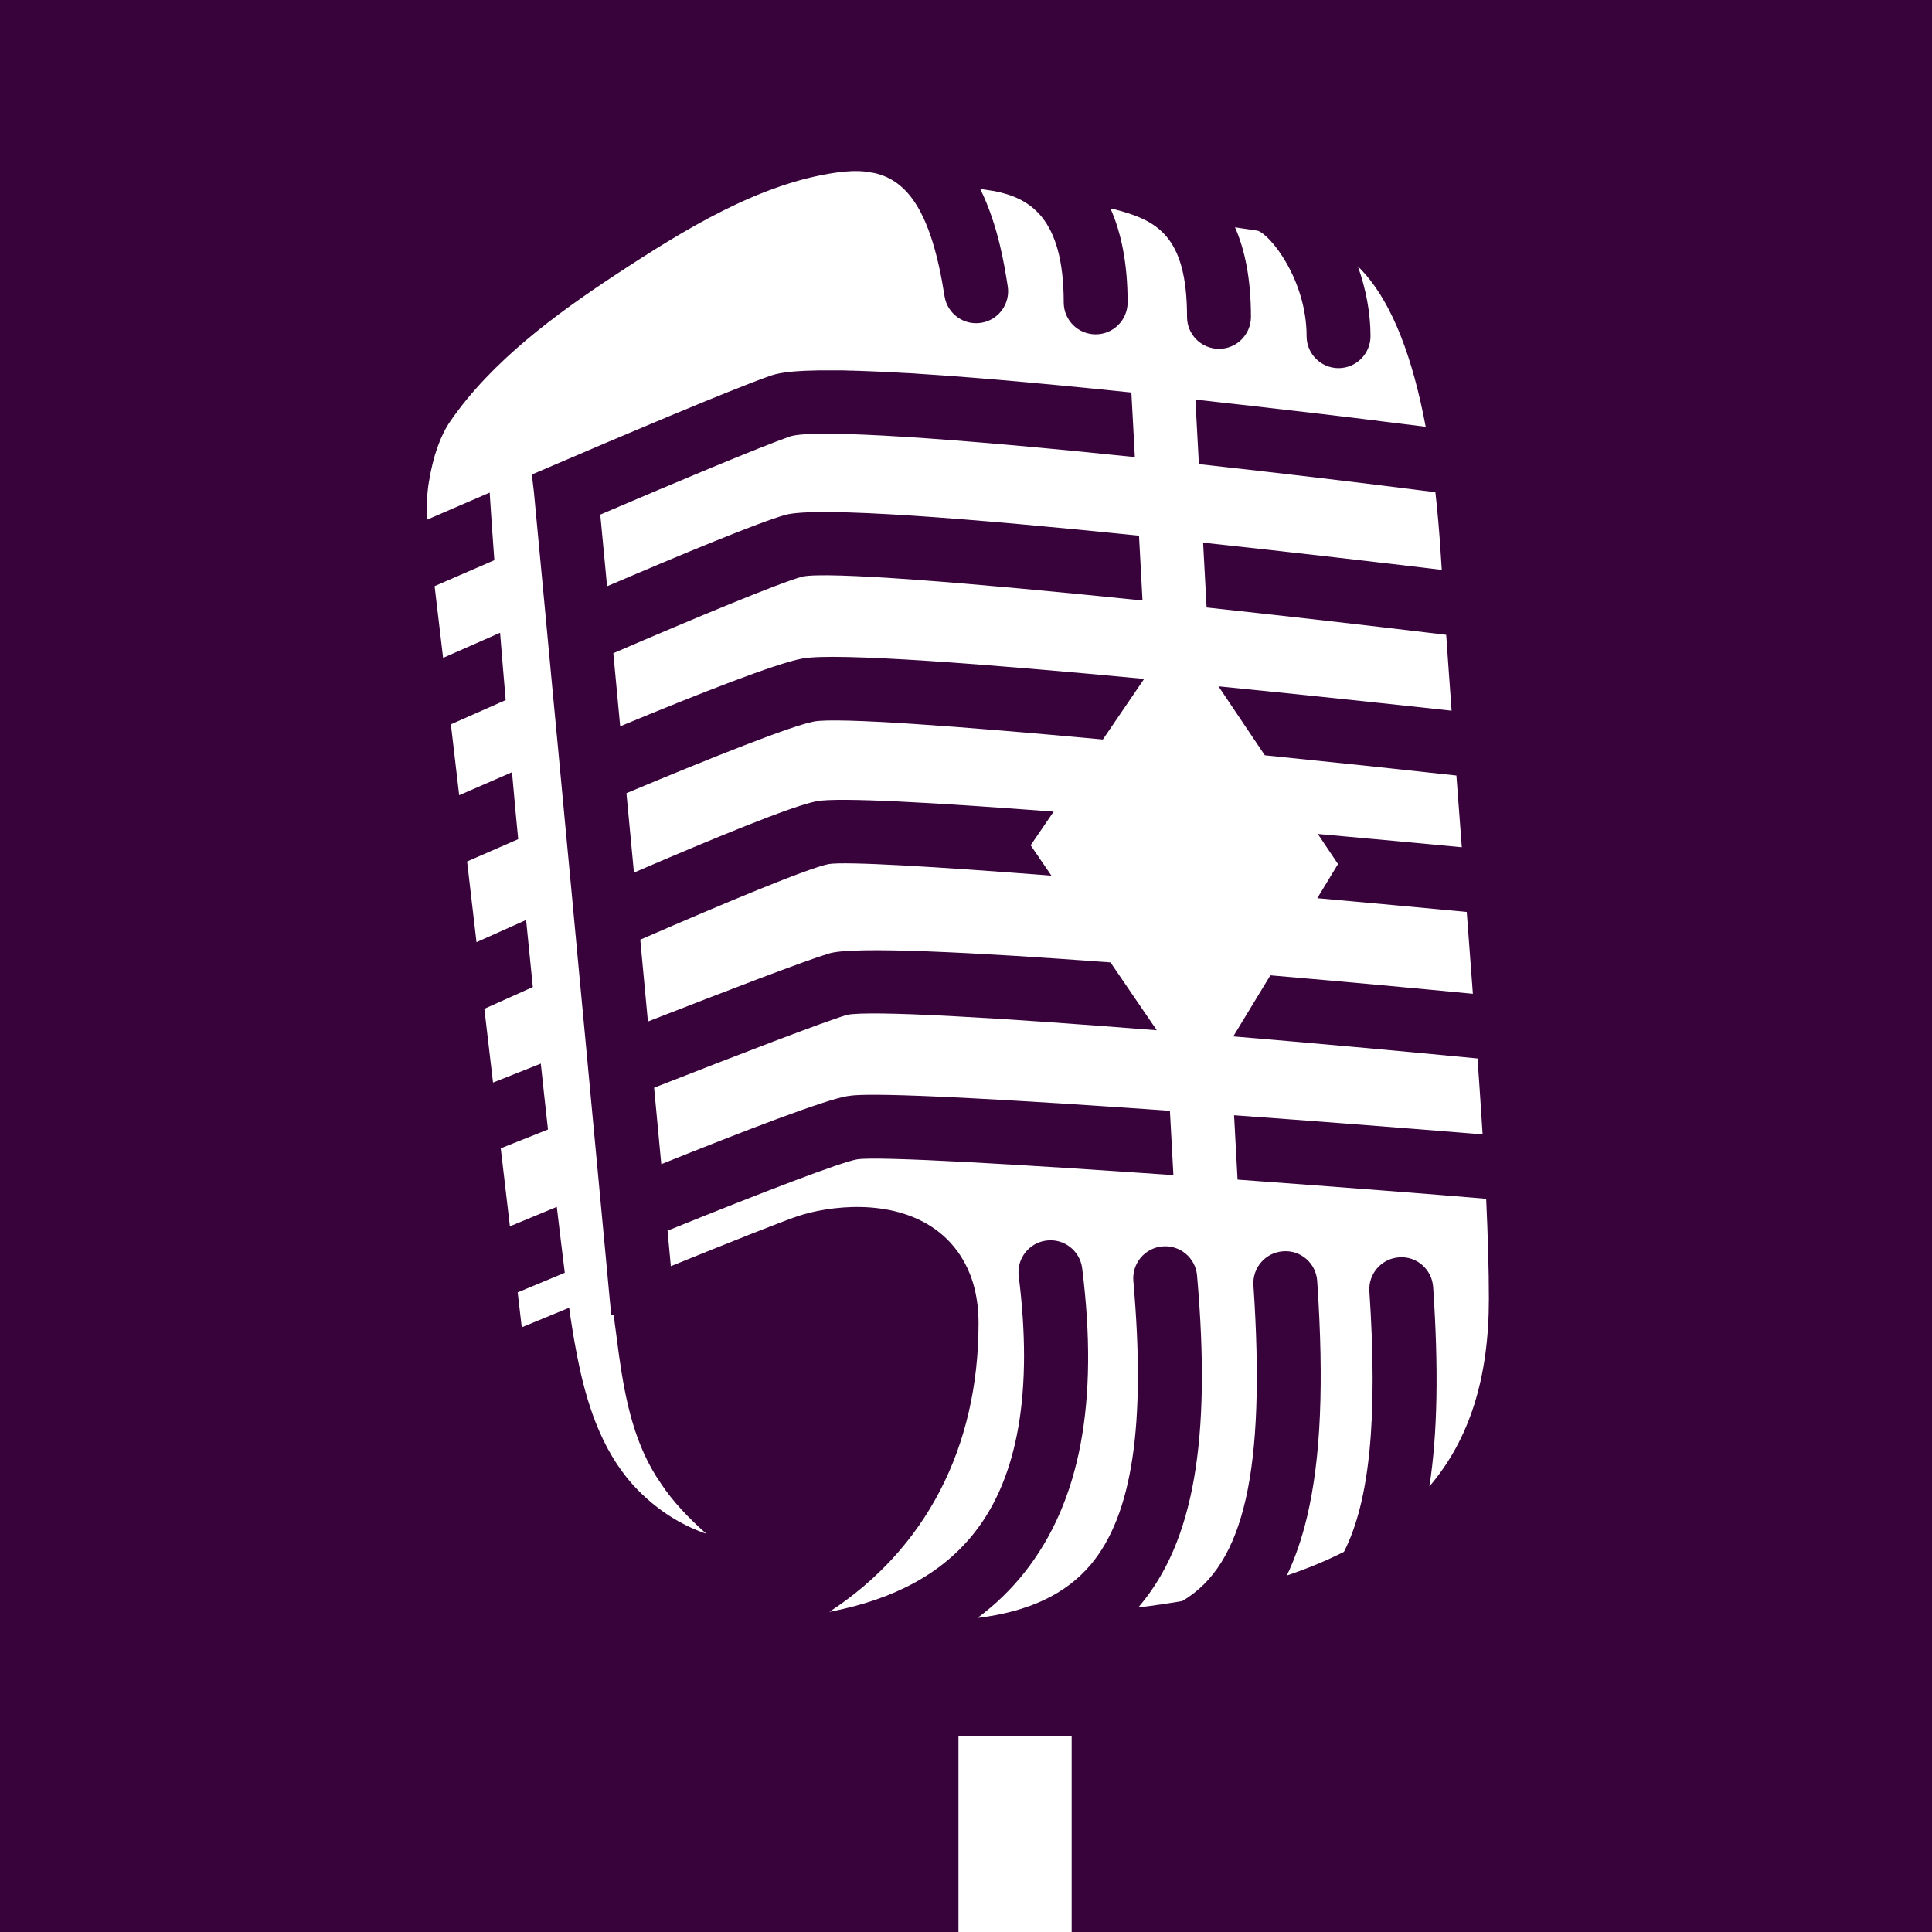 <svg xmlns="http://www.w3.org/2000/svg" width="512" height="512" viewBox="0 0 512 512" fill="none"><rect x="0" y="0" width="512" height="512" fill="#808080" stroke="none"/><g clip-path="url(#clip0_7_1119)"><rect width="512" height="512" fill="#38023B"></rect><path d="M339.8 164.608C362.007 179.881 379.646 200.863 390.826 225.291C391.524 226.806 393.021 227.699 394.587 227.699C395.165 227.699 395.744 227.58 396.306 227.325C398.382 226.372 399.292 223.921 398.339 221.854C386.538 196.064 367.912 173.916 344.48 157.801C342.599 156.508 340.03 156.984 338.736 158.865C337.443 160.745 337.92 163.315 339.8 164.608Z" fill="#38023B"></path><path d="M115.318 227.401C115.871 227.657 116.458 227.776 117.028 227.776C118.593 227.776 120.091 226.882 120.789 225.359C131.952 200.923 149.59 179.932 171.789 164.65C173.67 163.357 174.146 160.788 172.853 158.907C171.559 157.027 168.99 156.559 167.109 157.844C143.685 173.967 125.068 196.124 113.284 221.922C112.34 223.998 113.25 226.448 115.326 227.393L115.318 227.401Z" fill="#38023B"></path><path d="M273.178 163.323L276.428 168.079L279.857 173.099L284.06 179.259L284.571 180L284.979 179.336L288.178 174.069L291.054 169.33L293.105 165.96L289.718 160.915L287.276 157.282L282.809 150.628L282.324 149.913L281.899 150.543L278.878 154.959L275.628 159.732L273.178 163.323Z" fill="#38023B"></path><path d="M195.585 490.24C203.826 490.24 210.512 496.927 210.512 505.149C210.512 510.561 207.631 515.292 203.319 517.911C203.162 518.016 203.022 518.103 202.865 518.173C200.718 519.395 198.239 520.058 195.585 520.058C187.363 520.058 180.677 513.372 180.677 505.132V504.818C180.851 496.735 187.468 490.223 195.585 490.223V490.24ZM283.817 509.147C283.817 515.327 281.443 520.407 278.615 522.694C277.55 523.567 276.397 524.056 275.298 524.056H257.456C258.224 521.856 258.887 519.587 259.394 517.3C260.459 512.429 260.878 507.401 260.633 502.339C260.249 494.587 258.259 487.046 254.855 480.15H283.817V509.13V509.147ZM113.691 127.572C114.773 120.904 116.729 115.387 119.347 111.616C130.381 95.625 147.489 83.142 162.765 73.052C181.34 60.814 201.189 48.611 221.667 45.73C224.443 45.329 227.062 45.207 229.506 45.486C229.663 45.521 229.803 45.538 229.96 45.573L231.636 45.835C240.522 47.791 246.842 56.135 250.316 78.499C251.031 83.108 255.378 86.285 260.005 85.552C264.614 84.836 267.791 80.489 267.058 75.863C266.185 70.293 264.544 59.784 259.778 50.077L263.514 50.636C272.714 52.469 281.897 57.497 281.897 80.14C281.897 84.836 285.702 88.607 290.364 88.607C295.025 88.607 298.831 84.818 298.831 80.14C298.831 69.648 297.085 61.547 294.292 55.262L294.99 55.367C306.477 58.318 314.578 62.263 314.578 83.98C314.578 88.677 318.383 92.448 323.045 92.448C327.706 92.448 331.512 88.659 331.512 83.98C331.512 73.977 329.94 66.261 327.287 60.238L333.013 61.093H333.17C336.522 61.949 346.264 74.082 346.264 89.096C346.264 93.774 350.069 97.563 354.731 97.563C359.392 97.563 363.198 93.757 363.198 89.096C363.198 82.846 361.958 76.474 359.846 70.573C360.544 71.254 361.242 71.987 361.941 72.79C369.028 81.03 374.336 94.542 377.827 113.1C375.54 112.821 372.974 112.489 370.111 112.14C369.552 112.07 368.959 112 368.382 111.93C367.684 111.843 366.968 111.756 366.253 111.668C365.397 111.564 364.542 111.459 363.651 111.337C362.953 111.267 362.255 111.18 361.539 111.075C360.666 110.97 359.758 110.865 358.851 110.743C356.564 110.481 354.172 110.185 351.71 109.888C350.541 109.748 349.336 109.608 348.131 109.469C342.842 108.84 337.203 108.194 331.355 107.531C329.714 107.339 328.072 107.147 326.379 106.972C325.506 106.868 324.616 106.78 323.726 106.676C322.207 106.501 320.653 106.344 319.117 106.152C318.348 106.082 317.563 105.995 316.795 105.89L317.72 122.999C338.006 125.233 359.444 127.765 380.393 130.436C380.952 135.446 381.423 140.736 381.773 146.287C381.877 147.876 381.982 149.447 382.087 151.018C366.165 149.115 343.051 146.409 318.837 143.808L319.763 160.987C340.345 163.204 362.098 165.683 383.257 168.232C383.745 175.093 384.199 181.796 384.688 188.343C370.443 186.789 347.503 184.328 322.905 181.884L335.195 200.162C352.967 201.96 370.477 203.811 385.962 205.521C386.451 212.033 386.923 218.37 387.394 224.533C377.862 223.625 364.437 222.368 349.231 221.007L354.591 228.985L349.092 238.028C362.953 239.267 376.448 240.524 388.703 241.677C389.262 249.166 389.803 256.411 390.327 263.359C376.535 262.032 357.297 260.234 336.662 258.471L326.833 274.654C347.73 276.417 369.919 278.408 391.566 280.503C392.055 287.538 392.509 294.259 392.911 300.631C388.686 300.3 383.274 299.863 377.007 299.34C367.23 298.571 348.55 297.105 327.042 295.551L327.968 312.607C355.778 314.633 381.65 316.64 393.853 317.688C394.307 327.569 394.569 336.437 394.569 344.241C394.569 364.946 389.559 381.321 378.805 393.926C380.97 380.012 381.266 362.729 379.8 341.081C379.486 336.42 375.47 332.841 370.774 333.208C366.113 333.522 362.586 337.555 362.901 342.233C365.153 375.787 363.005 397.836 356.162 411.244C351.553 413.583 346.525 415.678 341.026 417.529C343.226 412.92 345.007 407.735 346.386 401.956C350.034 386.559 350.907 366.709 349.074 339.475C348.76 334.796 344.745 331.252 340.066 331.602C335.387 331.916 331.861 335.948 332.175 340.61C335.457 389.404 329.818 414.613 313.321 424.285C309.567 424.931 305.674 425.507 301.624 425.996C301.729 425.891 301.833 425.769 301.938 425.647C316.358 408.608 321.072 381.583 317.231 338.009C316.83 333.347 312.692 329.891 308.048 330.31C303.387 330.711 299.948 334.831 300.35 339.492C303.701 377.673 300.088 401.572 289.002 414.701C282.385 422.504 272.574 427.13 259.044 428.771C263.828 425.228 268.018 421.142 271.632 416.551C286.296 397.889 291.237 371.58 286.785 336.106C286.209 331.462 281.966 328.162 277.323 328.756C272.679 329.332 269.379 333.592 269.973 338.218C273.779 368.542 269.868 391.377 258.294 406.094C249.827 416.883 237.17 423.831 219.782 427.165C245.218 410.528 259.324 383.783 259.324 350.665C259.324 336.909 253.109 329.559 247.906 325.806C236.14 317.338 219.433 319.625 211.42 322.297C207.247 323.693 193.735 329.088 177.779 335.547L176.906 326.137C202.342 315.837 223.116 307.876 227.201 307.23C232.928 306.358 271.544 308.679 310.964 311.42L310.039 294.364C233.766 289.022 227.097 290.087 224.53 290.488C218.665 291.431 197.087 299.724 175.247 308.522L173.344 288.254C196.441 279.193 218.403 270.761 224.478 268.946C230.449 267.706 264.02 269.644 306.564 273.031L294.292 255.049C258.276 252.378 226.311 250.737 219.782 252.657C213.549 254.508 192.722 262.504 171.703 270.709L169.678 249.026C192.967 238.883 214.248 230.05 219.607 228.985C224.234 228.251 248.081 229.683 278.632 232.057L273.133 224.009L279.226 215.088C248.151 212.732 221.929 211.213 216.343 212.347C209.726 213.657 189.004 222.194 168.002 231.254L166.012 210.2C188.934 200.598 209.936 192.271 215.732 191.206C221.894 190.071 254.104 192.446 292.267 195.972L303.213 179.911C262.152 176.035 221.615 172.875 212.659 174.516C205.589 175.808 185.128 183.856 164.354 192.481L162.538 173.102C184.552 163.623 205.99 154.684 212.572 152.816C219.014 151.385 256.408 154.353 302.776 159.136L301.851 141.958C258.765 137.541 216.465 134.084 208.033 136.476C200.997 138.466 181.148 146.689 160.879 155.365L159.081 136.371C179.873 127.485 201.137 118.564 209.412 115.649C216.133 113.571 253.912 116.277 300.751 121.131L299.826 104.022C286.191 102.608 274.547 101.508 264.596 100.653C263.81 100.583 263.007 100.53 262.257 100.461C260.965 100.356 259.708 100.251 258.468 100.146C253.022 99.71 248.133 99.343 243.751 99.081C243.28 99.046 242.826 99.012 242.355 98.977C241.726 98.942 241.133 98.889 240.522 98.872C240.242 98.872 239.963 98.837 239.666 98.837C238.392 98.75 237.187 98.68 236.018 98.627C235.459 98.593 234.935 98.575 234.394 98.54C234.289 98.54 234.202 98.54 234.097 98.54C233.12 98.505 232.177 98.453 231.252 98.418C229.873 98.348 228.563 98.313 227.306 98.261C226.905 98.261 226.521 98.261 226.137 98.226C226.014 98.226 225.875 98.226 225.735 98.226C225.351 98.226 224.967 98.226 224.6 98.191C223.85 98.156 223.116 98.156 222.418 98.156C221.929 98.156 221.458 98.156 221.004 98.156C208.557 98.034 205.571 99.081 203.756 99.727C193.456 103.376 165.034 115.404 140.943 125.757C141.135 127.328 141.327 128.899 141.501 130.453L142.723 143.442L144.521 162.488L146.18 180.243L147.996 199.411L149.654 217.131L151.662 238.412L153.32 256.201L155.293 277.151L156.934 294.713L158.854 315.191L160.513 332.824L161.386 342.251L161.979 348.483L162.66 348.413C162.765 349.269 162.852 350.089 162.922 350.753C162.957 350.98 162.974 351.172 163.009 351.364C163.358 354.035 163.708 356.723 164.074 359.429C165.768 371.283 168.194 383.137 175.107 393.07C178.32 397.958 182.51 402.305 187.188 406.46C181.27 404.453 175.701 401.101 170.918 396.684C161.351 388.025 156.672 376.014 153.844 363.637C153.215 360.826 152.657 357.98 152.168 355.169C151.784 352.935 151.435 350.7 151.103 348.518C151.016 347.872 150.928 347.209 150.841 346.563C146.529 348.343 142.304 350.072 138.272 351.748L137.189 342.495C141.344 340.767 145.499 339.021 149.672 337.293C148.956 331.479 148.24 325.666 147.559 319.835C142.968 321.72 138.743 323.484 135.129 324.985L132.703 304.315C136.578 302.761 140.786 301.085 145.22 299.322C144.574 293.509 143.928 287.695 143.317 281.864C138.551 283.75 134.221 285.478 130.66 286.892L128.356 267.339C132.423 265.506 136.735 263.569 141.204 261.578C140.593 255.643 140 249.725 139.424 243.806C134.483 246.006 130.014 248.014 126.278 249.69L123.782 228.304C128.059 226.418 132.615 224.428 137.329 222.386C137.137 220.203 136.927 218.021 136.7 215.856C136.369 212.12 136.02 208.385 135.688 204.649C130.416 206.936 125.632 209.013 121.687 210.741L119.487 191.957C123.694 190.089 128.635 187.907 134.012 185.532C133.506 179.597 132.999 173.644 132.528 167.69C126.767 170.222 121.599 172.491 117.427 174.342L115.175 155.33C118.998 153.654 124.515 151.263 131.009 148.452C130.555 142.464 130.154 136.493 129.77 130.54C123.415 133.281 117.706 135.743 113.185 137.715C112.975 134.241 113.15 130.82 113.691 127.485V127.572Z" fill="white"></path><path d="M221 500.516C221 485.358 208.674 473.032 193.484 473.032V473C178.519 473 166.322 485.004 166 499.905V500.484C166 515.674 178.326 528 193.484 528C198.376 528 202.946 526.777 206.904 524.524C207.194 524.396 207.451 524.235 207.741 524.042C215.69 519.214 221 510.493 221 500.516Z" fill="#38023B"></path><rect x="254" y="460" width="30" height="81" fill="white"></rect></g><defs><clipPath id="clip0_7_1119"><rect width="512" height="512" fill="white"></rect></clipPath></defs></svg>